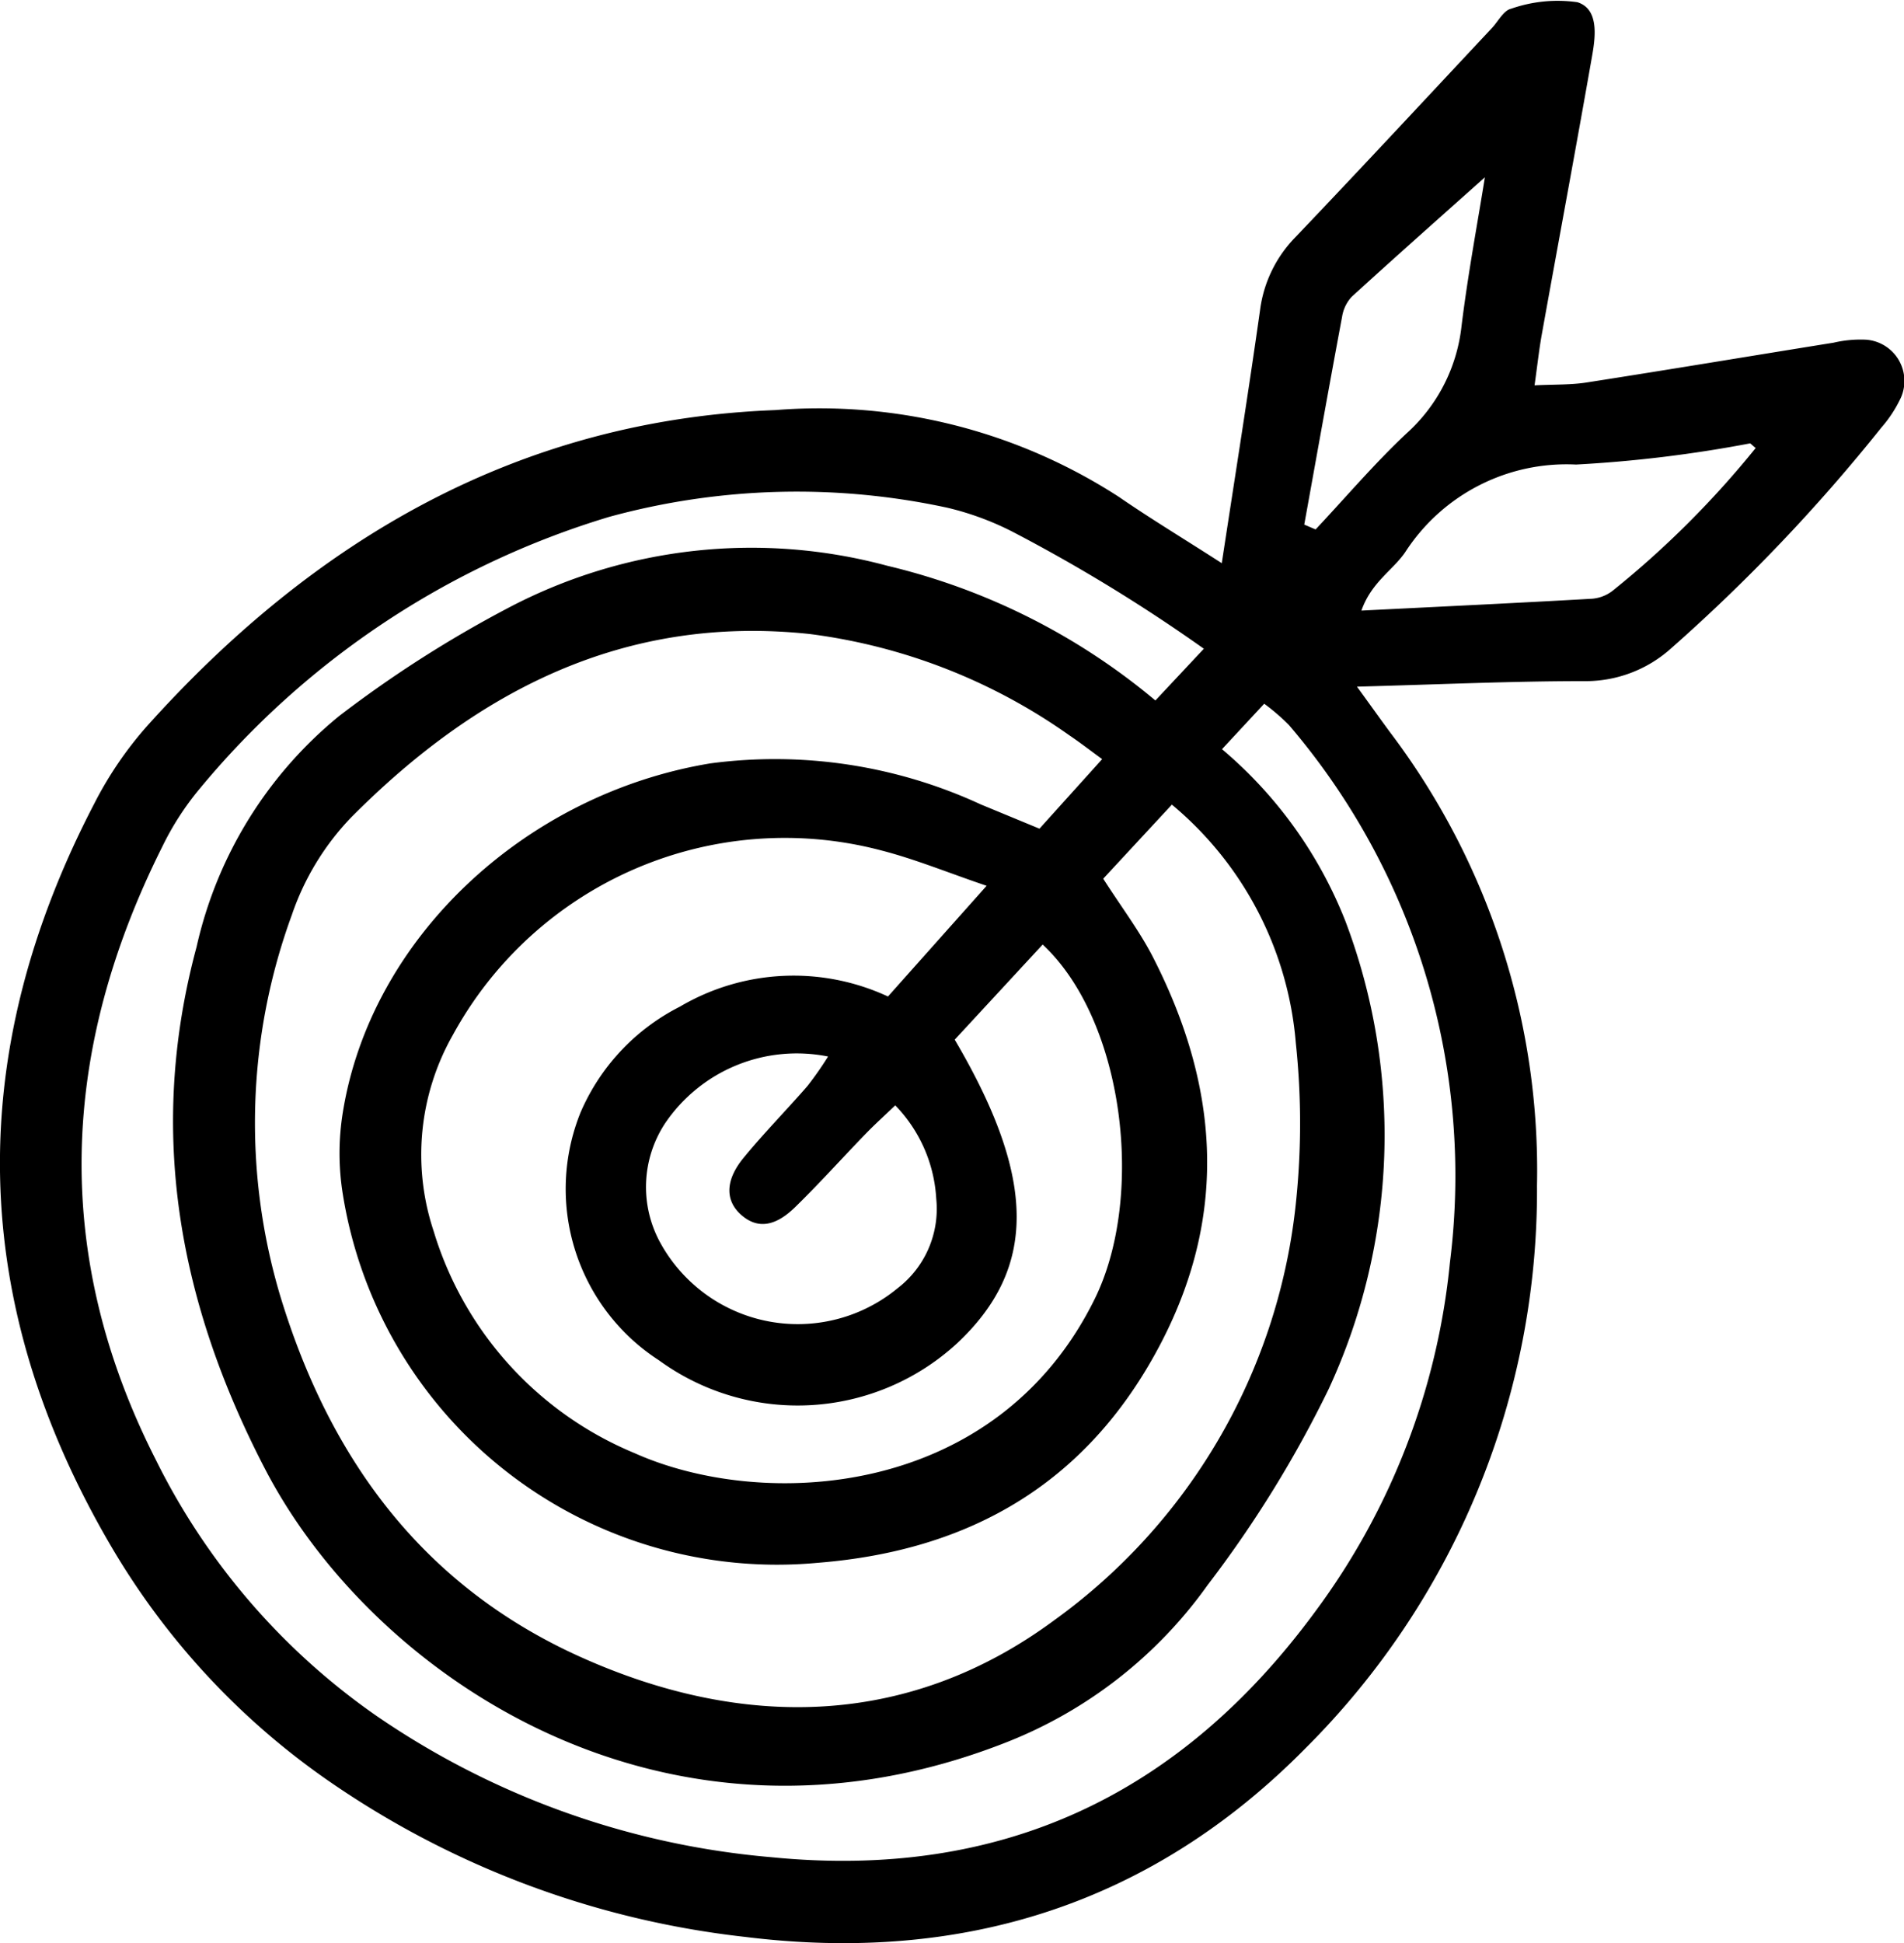 <?xml version="1.0" encoding="UTF-8"?> <svg xmlns="http://www.w3.org/2000/svg" xmlns:xlink="http://www.w3.org/1999/xlink" width="63.132" height="64.399" viewBox="0 0 63.132 64.399"><defs><clipPath id="clip-path"><rect id="Rectangle_1726" data-name="Rectangle 1726" width="63.132" height="64.399" transform="translate(0 0)" stroke="rgba(0,0,0,0)" stroke-width="1"></rect></clipPath></defs><g id="Groupe_5980" data-name="Groupe 5980" transform="translate(0 0)"><g id="Groupe_5979" data-name="Groupe 5979" clip-path="url(#clip-path)"><path id="Tracé_45786" data-name="Tracé 45786" d="M40.511,18.664c.452-2.959.886-5.676,1.271-8.4a4.223,4.223,0,0,1,1.185-2.418c2.184-2.289,4.338-4.608,6.5-6.915.209-.223.389-.587.636-.641A4.673,4.673,0,0,1,52.3.073c.708.218.609,1.106.494,1.759-.537,3.065-1.109,6.124-1.66,9.186-.1.538-.157,1.083-.252,1.753.665-.033,1.22-.011,1.759-.1,2.722-.424,5.438-.877,8.158-1.314a3.931,3.931,0,0,1,1.057-.1,1.371,1.371,0,0,1,1.124,2.022,4.126,4.126,0,0,1-.593.885,58.1,58.1,0,0,1-6.962,7.31,4.24,4.24,0,0,1-2.913,1.1c-2.393,0-4.786.11-7.518.183.48.66.787,1.092,1.1,1.516a24.056,24.056,0,0,1,4.869,15.02,26.1,26.1,0,0,1-7.671,18.643C38.2,63.1,31.913,65.088,24.7,64.192a30.128,30.128,0,0,1-13.637-5.054A24.575,24.575,0,0,1,3.7,51.273C-1.067,43.163-1.2,34.937,3.13,26.625A12.313,12.313,0,0,1,4.843,24.1c5.577-6.226,12.368-10.187,20.866-10.509A18.283,18.283,0,0,1,37.1,16.468c1.045.72,2.134,1.375,3.415,2.2M36.58,29.122c.609.95,1.2,1.728,1.642,2.585,2.152,4.194,2.533,8.425.3,12.753-2.407,4.661-6.313,6.932-11.414,7.335a14.58,14.58,0,0,1-15.76-12.339,8.5,8.5,0,0,1,.018-2.582C12.3,31.052,17.448,26.305,23.555,25.3a16.256,16.256,0,0,1,8.963,1.359l1.948.805,2.079-2.305c-.427-.311-.744-.557-1.077-.781a19.07,19.07,0,0,0-8.613-3.365c-6.136-.658-11.041,1.877-15.214,6.08a8.717,8.717,0,0,0-1.965,3.232,20.037,20.037,0,0,0-.382,12.631c1.649,5.426,4.743,9.615,9.957,11.96,5.406,2.431,10.894,2.336,15.705-1.218a19.527,19.527,0,0,0,7.991-13.631,25.184,25.184,0,0,0,.019-5.5,11.5,11.5,0,0,0-4.109-7.9L36.58,29.122m3.939-4.292a14.311,14.311,0,0,1,4.092,5.7,20.019,20.019,0,0,1-.553,15.5,38.134,38.134,0,0,1-4.01,6.493,14.865,14.865,0,0,1-6.678,5.22C22.1,62.179,12.379,55.574,8.8,48.707,5.946,43.226,4.862,37.523,6.517,31.386a13.761,13.761,0,0,1,4.735-7.661,39.133,39.133,0,0,1,5.663-3.611,17.3,17.3,0,0,1,12.506-1.363,21.618,21.618,0,0,1,8.889,4.464L39.917,21.5a54.521,54.521,0,0,0-6.349-3.88,9.576,9.576,0,0,0-2.148-.791,23.593,23.593,0,0,0-11.217.3A28.142,28.142,0,0,0,6.617,26.145a9.4,9.4,0,0,0-1.241,1.926C2.012,34.794,1.7,41.548,5.157,48.361a22.491,22.491,0,0,0,7.31,8.495,27.228,27.228,0,0,0,13.108,4.695c7.6.755,13.552-2.044,18.036-8.142A23.2,23.2,0,0,0,48.076,41.84a22.978,22.978,0,0,0-5.337-17.81,6.967,6.967,0,0,0-.821-.707l-1.4,1.507M34.576,31.3l-2.92,3.156c2.725,4.626,2.728,7.586.072,10.07a7.809,7.809,0,0,1-9.876.559,6.764,6.764,0,0,1-2.6-8.222,7.057,7.057,0,0,1,3.291-3.5,7.427,7.427,0,0,1,6.9-.337l3.271-3.669c-1.285-.436-2.361-.88-3.477-1.168A12.541,12.541,0,0,0,15.016,34.3a8.024,8.024,0,0,0-.638,6.5,11.593,11.593,0,0,0,6.664,7.36c4.243,1.9,11.987,1.536,15.261-5.121,1.665-3.388.981-9.2-1.727-11.732m-4.893,5.328c-.341.326-.674.626-.985.947-.781.806-1.531,1.643-2.334,2.426-.669.653-1.243.712-1.757.282-.556-.465-.581-1.144.034-1.9.677-.828,1.432-1.592,2.134-2.4a11.288,11.288,0,0,0,.682-.975,5.273,5.273,0,0,0-5.409,2.221,3.838,3.838,0,0,0-.162,3.937,5.2,5.2,0,0,0,7.874,1.523,3.313,3.313,0,0,0,1.284-2.964,4.831,4.831,0,0,0-1.361-3.1M58.215,14.848c-.13-.1-.166-.155-.195-.152a43.29,43.29,0,0,1-5.762.7,6.366,6.366,0,0,0-5.67,2.913c-.416.6-1.116.989-1.447,1.927,2.675-.134,5.163-.251,7.649-.393a1.275,1.275,0,0,0,.693-.274,31.253,31.253,0,0,0,4.732-4.722M43.246,17.386l.376.161c1-1.065,1.95-2.183,3.013-3.181a5.6,5.6,0,0,0,1.825-3.553c.214-1.74.54-3.466.775-4.937-1.415,1.263-2.925,2.6-4.414,3.958a1.265,1.265,0,0,0-.322.672c-.429,2.291-.838,4.586-1.253,6.88" stroke="rgba(0,0,0,0)" stroke-width="1"></path></g></g></svg> 